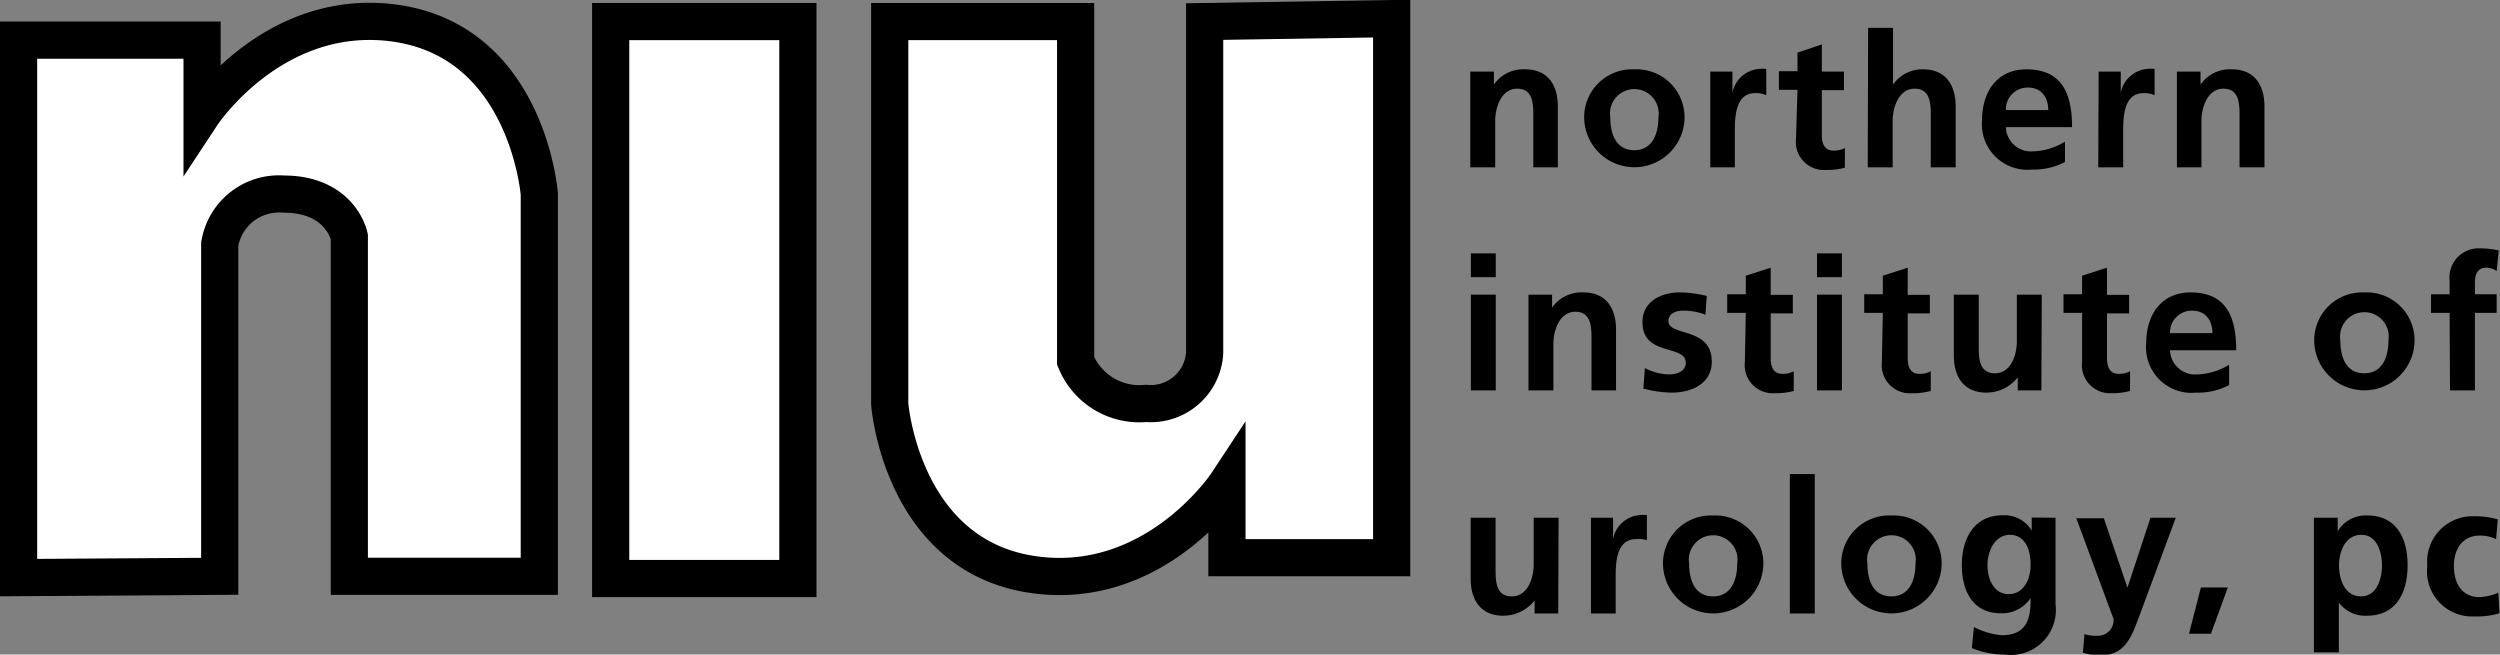 <svg xmlns="http://www.w3.org/2000/svg" viewBox="0 0 134.48 35.21"><rect x="0" y="0" width="134.48" height="35.21" fill="#808080" stroke="none"/><defs><style>.cls-1{fill:#fff;stroke:#000;stroke-width:2px;}</style></defs><title>niu-logo</title><g id="Layer_2" data-name="Layer 2"><g id="Layer_2-2" data-name="Layer 2"><path class="cls-1" d="M1,31.07V2.16h9.87v4s3.48-5.28,9.47-5c8,.4,8.67,9.28,8.67,9.28V31H18.79V12.73s-.45-2.29-3.54-2.29a3.23,3.23,0,0,0-3.43,2.69V31Z"/><path class="cls-1" d="M74.86,1V30H66V26s-3.48,5.28-9.47,5c-8-.4-8.67-9.27-8.67-9.27V1.16h10V19.41a3.7,3.7,0,0,0,3.79,2.29A2.9,2.9,0,0,0,64.8,19V1.16Z"/><rect class="cls-1" x="32.85" y="1.16" width="10.07" height="29.96"/><path d="M79.09,3.85h1.27v.7h0a1.92,1.92,0,0,1,1.69-.82c1.22,0,1.75.86,1.75,2V9H82.48V6.25c0-.63,0-1.48-.87-1.48s-1.18,1.05-1.18,1.71V9H79.09Z"/><path d="M87.91,3.73a2.58,2.58,0,0,1,2.7,2.73,2.7,2.7,0,0,1-5.39,0A2.58,2.58,0,0,1,87.91,3.73Zm0,4.35c1,0,1.3-.92,1.3-1.78a1.31,1.31,0,1,0-2.59,0C86.62,7.15,86.89,8.08,87.91,8.08Z"/><path d="M92,3.85h1.19V5h0a1.58,1.58,0,0,1,1.41-1.29,1.46,1.46,0,0,1,.41,0V5.12a1.37,1.37,0,0,0-.6-.11c-1.09,0-1.09,1.36-1.09,2.1V9H92Z"/><path d="M96.69,4.83h-1v-1h1v-1L98,2.39V3.85h1.19v1H98v2.4c0,.44.12.85.63.85a1.2,1.2,0,0,0,.61-.14l0,1.06a3.53,3.53,0,0,1-1,.12,1.51,1.51,0,0,1-1.63-1.67Z"/><path d="M100.49,1.5h1.34V4.55h0a1.92,1.92,0,0,1,1.62-.82c1.22,0,1.75.86,1.75,2V9h-1.34V6.25c0-.63,0-1.48-.87-1.48s-1.18,1.05-1.18,1.71V9h-1.34Z"/><path d="M111.08,8.71a3.54,3.54,0,0,1-1.77.41,2.45,2.45,0,0,1-2.69-2.67c0-1.49.79-2.72,2.39-2.72,1.91,0,2.45,1.31,2.45,3.11H107.9a1.35,1.35,0,0,0,1.47,1.3,3.47,3.47,0,0,0,1.71-.52Zm-.9-2.79c0-.65-.34-1.21-1.09-1.21a1.17,1.17,0,0,0-1.19,1.21Z"/><path d="M112.89,3.85h1.19V5h0a1.58,1.58,0,0,1,1.41-1.29,1.46,1.46,0,0,1,.41,0V5.12a1.37,1.37,0,0,0-.6-.11c-1.09,0-1.09,1.36-1.09,2.1V9h-1.34Z"/><path d="M117.1,3.85h1.27v.7h0a1.92,1.92,0,0,1,1.69-.82c1.22,0,1.75.86,1.75,2V9h-1.34V6.25c0-.63,0-1.48-.87-1.48s-1.18,1.05-1.18,1.71V9H117.1Z"/><path d="M79.12,13.63h1.34v1.28H79.12Zm0,2.22h1.34V21H79.12Z"/><path d="M82.22,15.85h1.27v.7h0a1.92,1.92,0,0,1,1.69-.82c1.22,0,1.75.86,1.75,2V21H85.61V18.25c0-.63,0-1.48-.87-1.48s-1.18,1.05-1.18,1.71V21H82.22Z"/><path d="M91.74,16.93a3.29,3.29,0,0,0-1.2-.22c-.36,0-.79.13-.79.57,0,.82,2.33.3,2.33,2.16,0,1.2-1.07,1.68-2.16,1.68a6,6,0,0,1-1.52-.22l.08-1.1a2.94,2.94,0,0,0,1.32.34c.34,0,.88-.13.88-.63,0-1-2.33-.32-2.33-2.18,0-1.11,1-1.6,2-1.6a6.17,6.17,0,0,1,1.46.19Z"/><path d="M93.91,16.83h-1v-1h1v-1l1.34-.43v1.46h1.19v1H95.25v2.4c0,.44.12.85.63.85a1.2,1.2,0,0,0,.61-.14l0,1.06a3.53,3.53,0,0,1-1,.12,1.51,1.51,0,0,1-1.63-1.67Z"/><path d="M97.74,13.63h1.34v1.28H97.74Zm0,2.22h1.34V21H97.74Z"/><path d="M101.28,16.83h-1v-1h1v-1l1.34-.43v1.46h1.19v1h-1.19v2.4c0,.44.12.85.63.85a1.2,1.2,0,0,0,.61-.14l0,1.06a3.53,3.53,0,0,1-1,.12,1.51,1.51,0,0,1-1.63-1.67Z"/><path d="M109.81,21h-1.27v-.7h0a2.15,2.15,0,0,1-1.69.82c-1.22,0-1.75-.86-1.75-2V15.85h1.34V18.6c0,.63,0,1.48.87,1.48s1.18-1,1.18-1.71V15.85h1.34Z"/><path d="M112,16.83h-1v-1h1v-1l1.34-.43v1.46h1.19v1h-1.19v2.4c0,.44.12.85.63.85a1.2,1.2,0,0,0,.61-.14l0,1.06a3.53,3.53,0,0,1-1,.12A1.51,1.51,0,0,1,112,19.45Z"/><path d="M119.91,20.71a3.54,3.54,0,0,1-1.77.41,2.45,2.45,0,0,1-2.69-2.67c0-1.49.79-2.72,2.39-2.72,1.91,0,2.45,1.31,2.45,3.11h-3.56a1.35,1.35,0,0,0,1.47,1.3,3.47,3.47,0,0,0,1.71-.52Zm-.9-2.79c0-.65-.34-1.21-1.09-1.21a1.17,1.17,0,0,0-1.19,1.21Z"/><path d="M127.18,15.73a2.58,2.58,0,0,1,2.7,2.73,2.7,2.7,0,0,1-5.39,0A2.58,2.58,0,0,1,127.18,15.73Zm0,4.35c1,0,1.3-.92,1.3-1.78a1.31,1.31,0,1,0-2.59,0C125.89,19.15,126.16,20.08,127.18,20.08Z"/><path d="M131.77,16.83h-1v-1h1v-.72a1.57,1.57,0,0,1,1.64-1.75,4.73,4.73,0,0,1,1,.11l-.11,1.11a1,1,0,0,0-.58-.18c-.45,0-.59.39-.59.79v.64h1.17v1h-1.17V21h-1.34Z"/><path d="M83.82,33H82.55v-.7h0a2.15,2.15,0,0,1-1.69.82c-1.22,0-1.75-.86-1.75-2V27.85h1.34V30.6c0,.63,0,1.48.87,1.48s1.18-1,1.18-1.71V27.85h1.34Z"/><path d="M85.58,27.85h1.19V29h0a1.58,1.58,0,0,1,1.41-1.29,1.46,1.46,0,0,1,.41,0v1.35A1.37,1.37,0,0,0,88,29c-1.09,0-1.09,1.36-1.09,2.1V33H85.58Z"/><path d="M92.15,27.73a2.58,2.58,0,0,1,2.7,2.73,2.7,2.7,0,0,1-5.39,0A2.58,2.58,0,0,1,92.15,27.73Zm0,4.35c1,0,1.3-.92,1.3-1.78a1.31,1.31,0,1,0-2.59,0C90.86,31.15,91.13,32.08,92.15,32.08Z"/><path d="M96.28,25.5h1.34V33H96.28Z"/><path d="M101.74,27.73a2.58,2.58,0,0,1,2.7,2.73,2.7,2.7,0,0,1-5.39,0A2.58,2.58,0,0,1,101.74,27.73Zm0,4.35c1,0,1.3-.92,1.3-1.78a1.31,1.31,0,1,0-2.59,0C100.45,31.15,100.72,32.08,101.74,32.08Z"/><path d="M110.57,27.85V32.5a2.42,2.42,0,0,1-2.72,2.71,4.53,4.53,0,0,1-1.78-.35l.11-1.13a4,4,0,0,0,1.5.44c1.48,0,1.55-1.1,1.55-2h0a1.84,1.84,0,0,1-1.6.82c-1.52,0-2.1-1.22-2.1-2.6s.64-2.67,2.18-2.67a1.71,1.71,0,0,1,1.58.82h0v-.7Zm-1.34,2.52c0-.88-.34-1.6-1.12-1.6s-1.2.84-1.2,1.63.37,1.56,1.14,1.56S109.23,31.23,109.23,30.37Z"/><path d="M114.44,31.61h0l1.24-3.76h1.36L115.13,33c-.43,1.13-.74,2.25-2.14,2.25a3.41,3.41,0,0,1-.95-.14l.09-1a2,2,0,0,0,.69.09.84.84,0,0,0,.87-.91l-2-5.41h1.48Z"/><path d="M118.39,31.6h1.45l-.91,2.49h-1.18Z"/><path d="M124.47,27.85h1.28v.73h0a1.75,1.75,0,0,1,1.6-.85c1.58,0,2.16,1.26,2.16,2.68s-.58,2.71-2.19,2.71a1.76,1.76,0,0,1-1.51-.71h0v2.68h-1.34Zm1.35,2.56c0,.73.29,1.67,1.18,1.67s1.13-1,1.13-1.67-.24-1.64-1.11-1.64S125.82,29.69,125.82,30.41Z"/><path d="M134.27,29a2,2,0,0,0-.91-.19c-.83,0-1.36.66-1.36,1.63s.45,1.68,1.39,1.68a2.84,2.84,0,0,0,1-.24l.06,1.11a4.37,4.37,0,0,1-1.34.17,2.43,2.43,0,0,1-2.54-2.72,2.44,2.44,0,0,1,2.49-2.67,4.36,4.36,0,0,1,1.3.17Z"/></g></g></svg>